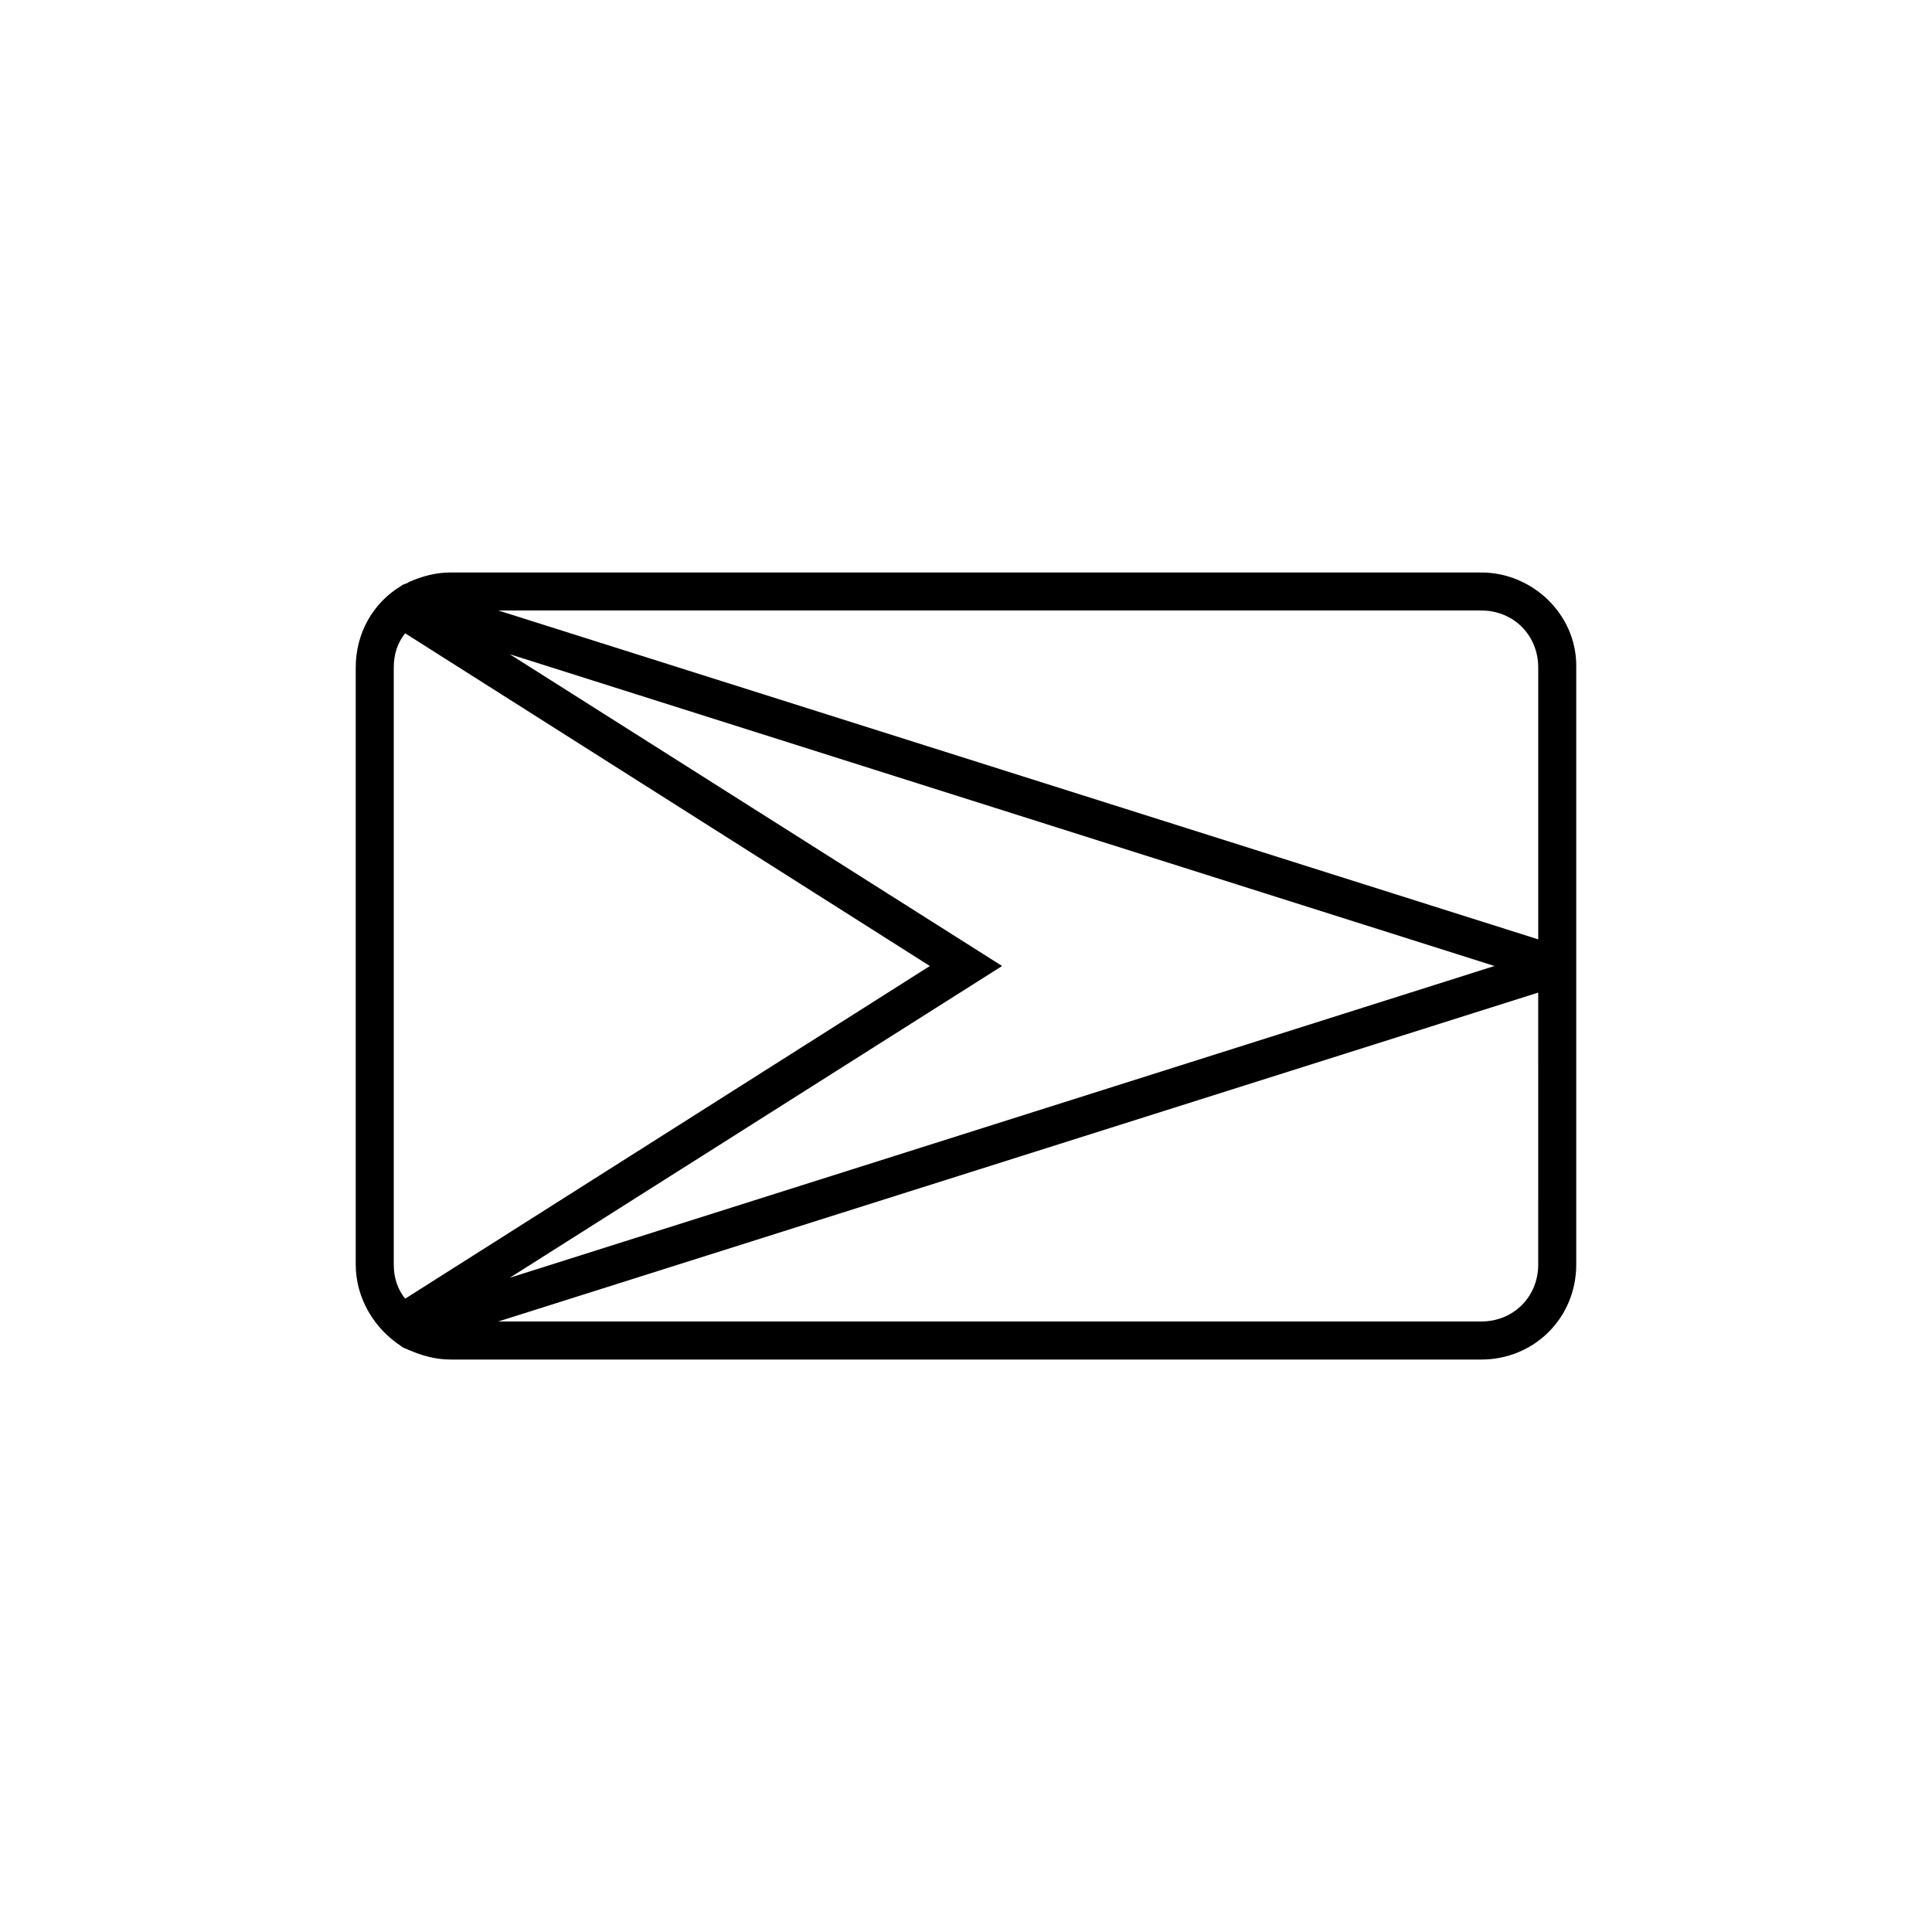 <?xml version="1.0" encoding="UTF-8"?>
<!-- Uploaded to: SVG Repo, www.svgrepo.com, Generator: SVG Repo Mixer Tools -->
<svg fill="#000000" width="800px" height="800px" version="1.1" viewBox="144 144 512 512" xmlns="http://www.w3.org/2000/svg">
 <path d="m536.53 295.71h-273.07c-4.031 0-7.559 1.008-11.082 2.519-0.504 0.504-1.512 0.504-2.016 1.008-7.559 4.535-12.09 12.594-12.09 21.664v158.2c0 9.07 5.039 17.129 12.09 21.664 0.504 0.504 1.008 0.504 2.016 1.008 3.527 1.512 7.055 2.519 11.082 2.519h273.07c14.105 0 25.191-11.082 25.191-25.191v-158.7c0-13.605-11.59-24.688-25.191-24.688zm-288.18 25.191c0-3.527 1.008-6.551 3.023-9.07l139.05 88.168-139.05 88.164c-2.016-2.519-3.023-5.543-3.023-9.07zm30.734-3.527 260.97 82.625-260.97 82.625 130.48-82.625zm272.56 161.72c0 8.566-6.551 15.113-15.113 15.113h-260.47l275.58-87.16zm-275.58-173.31h260.47c8.566 0 15.113 6.551 15.113 15.113v72.043z"/>
</svg>